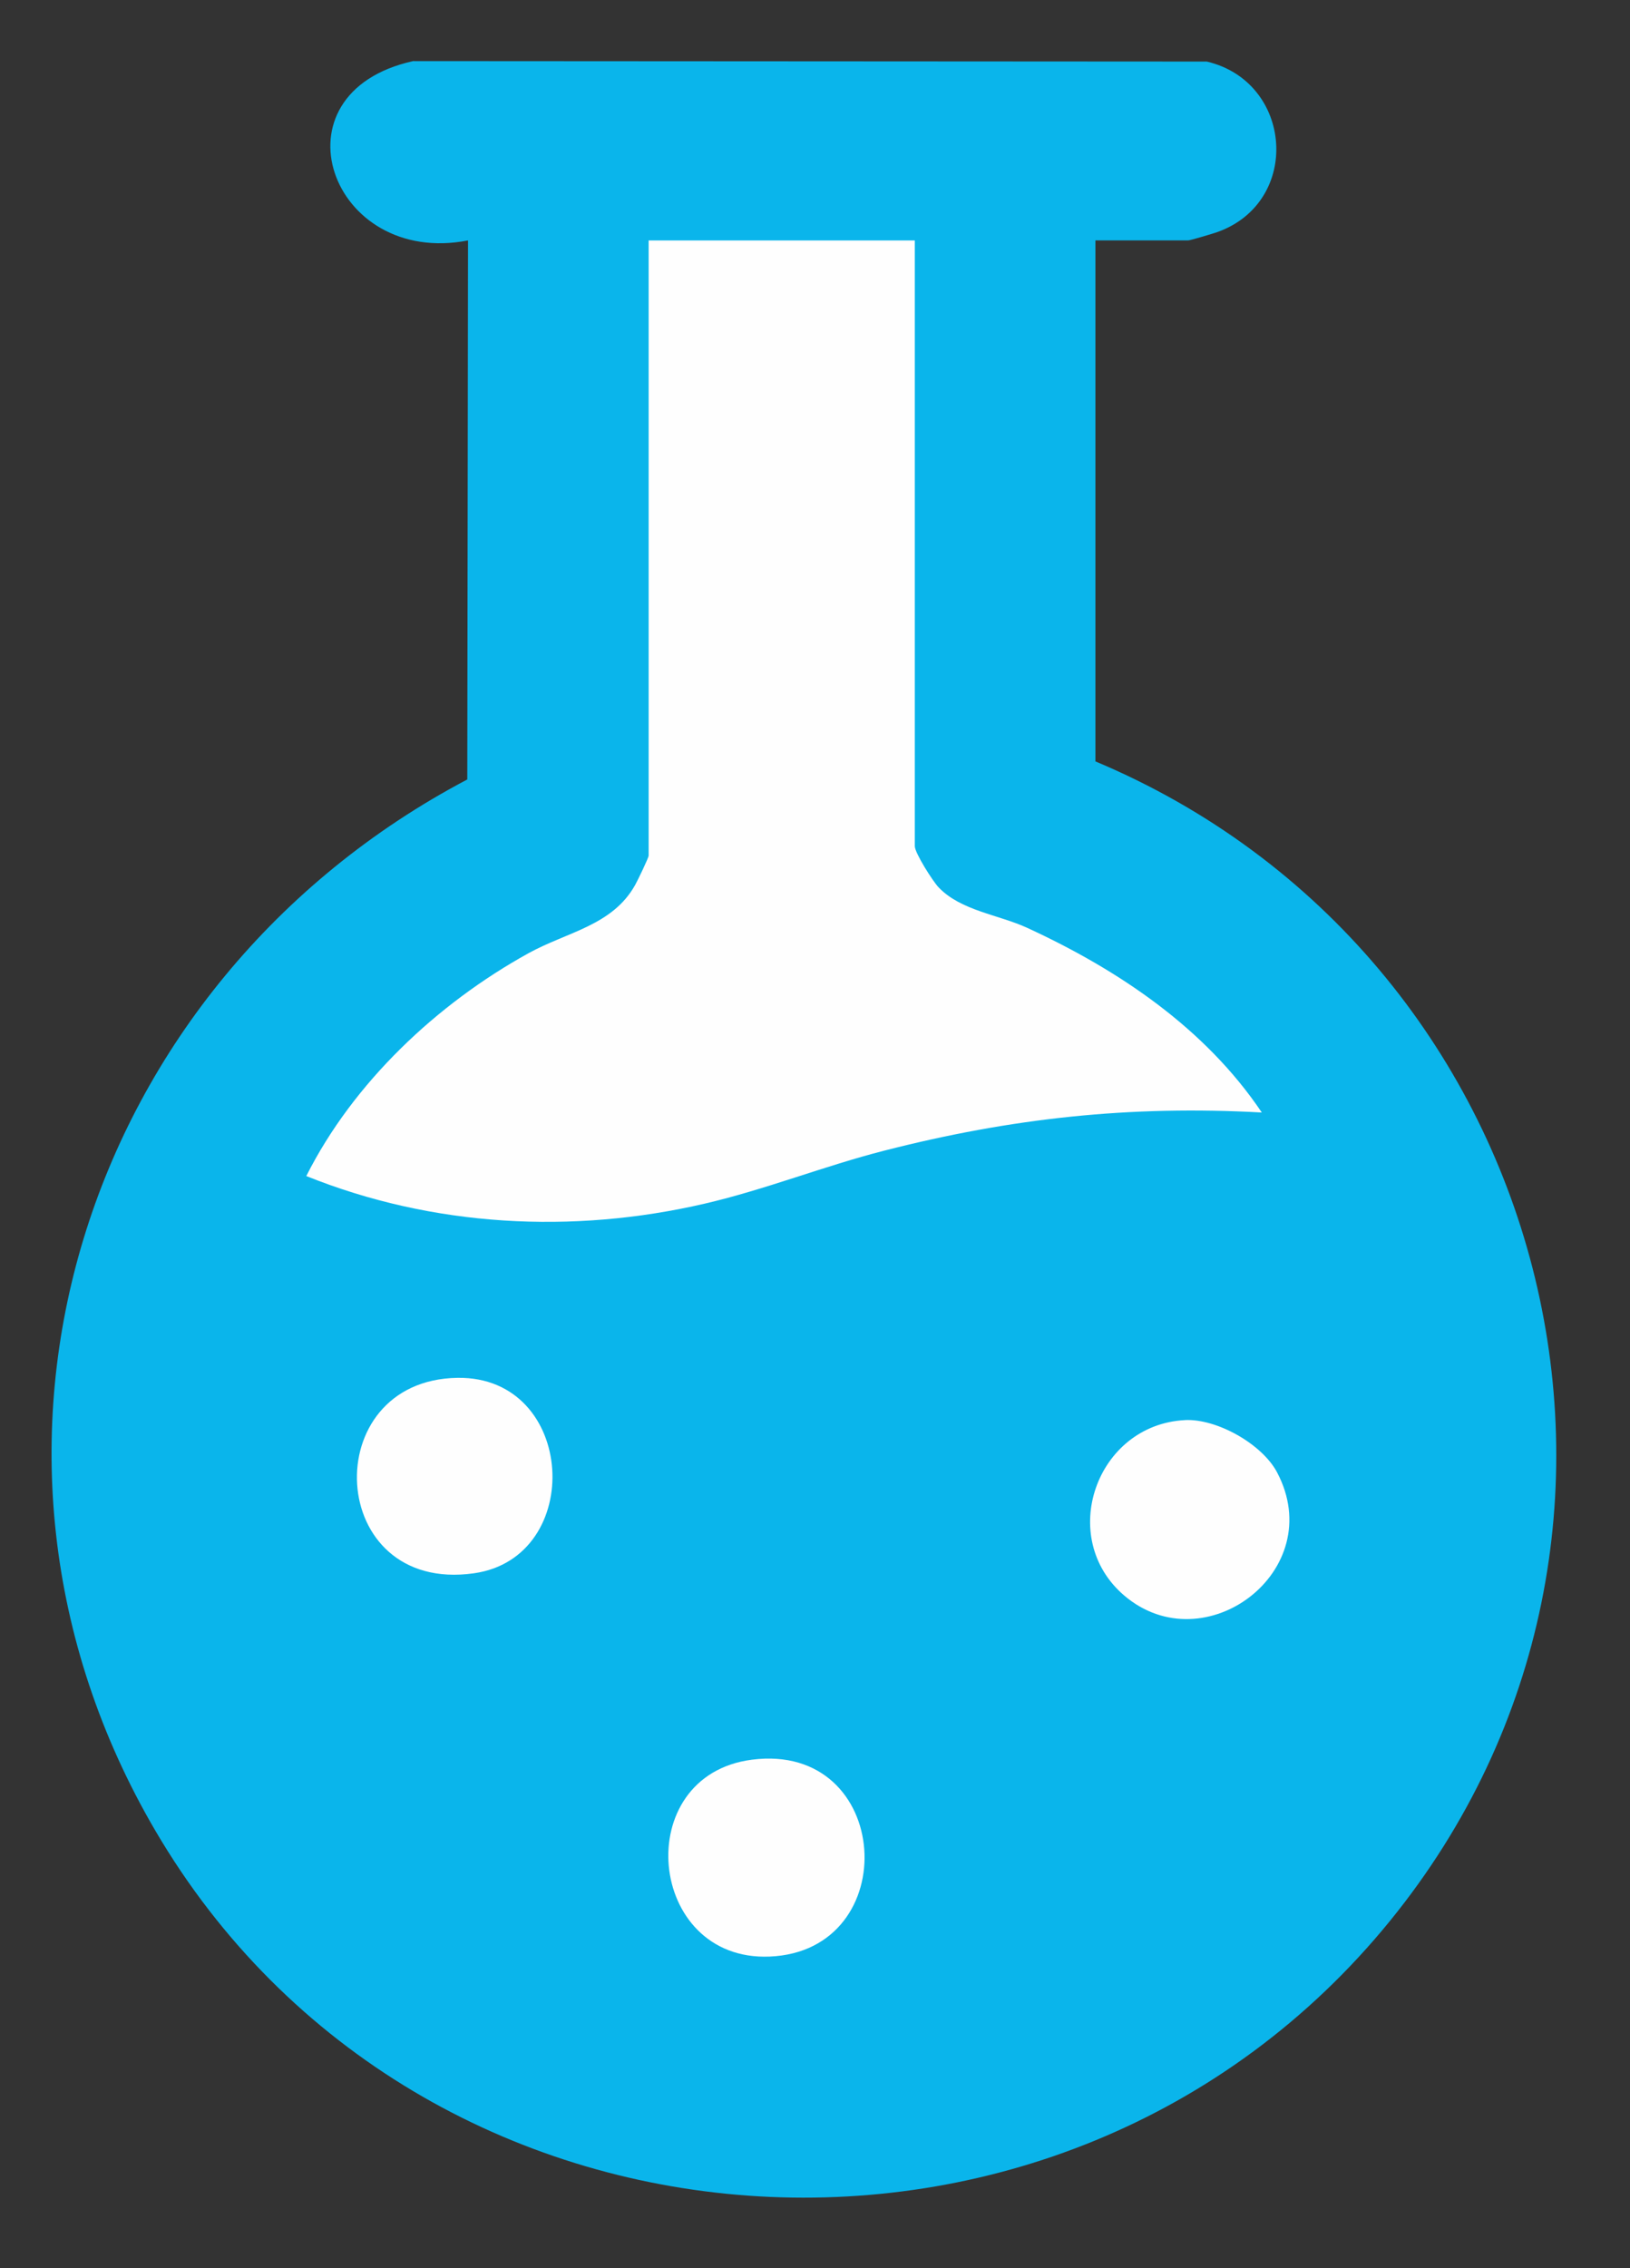 <svg xmlns="http://www.w3.org/2000/svg" width="46" height="64" fill="none"><rect width="100%" height="100%" fill="#333333" stroke="none"/><path fill="#0AB5EB" d="M30.914 6.785v14.699c12.902 5.42 17.216 21.774 8.312 32.718-9.271 11.397-27.422 10.124-34.844-2.55-6.284-10.732-2.039-23.939 8.805-29.658l.021-15.21c-3.886.76-5.628-4.156-1.55-5.06l22.399.013c2.432.572 2.682 3.953.304 4.809-.129.046-.772.238-.833.238h-2.615z"/><path fill="#FEFEFE" d="M25.817 6.785v17.093c0 .188.504.984.67 1.159.63.662 1.692.77 2.505 1.145 2.58 1.19 5.018 2.83 6.617 5.209-3.723-.205-7.068.158-10.653 1.076-1.705.436-3.352 1.097-5.065 1.495-3.737.869-7.683.657-11.247-.778 1.325-2.635 3.687-4.86 6.268-6.286 1.093-.604 2.375-.78 3.015-1.932.071-.126.378-.765.378-.822V6.785zM21.224 49.652c3.97-.506 4.308 5.399.495 5.556-3.47.142-3.954-5.116-.495-5.556M33.437 40.07c.904-.046 2.183.679 2.602 1.473 1.47 2.777-2.044 5.412-4.312 3.478-1.909-1.628-.796-4.82 1.71-4.95M12.91 38.878c3.358-.05 3.617 5.071.464 5.515-4.183.592-4.45-5.455-.464-5.515"/></svg>